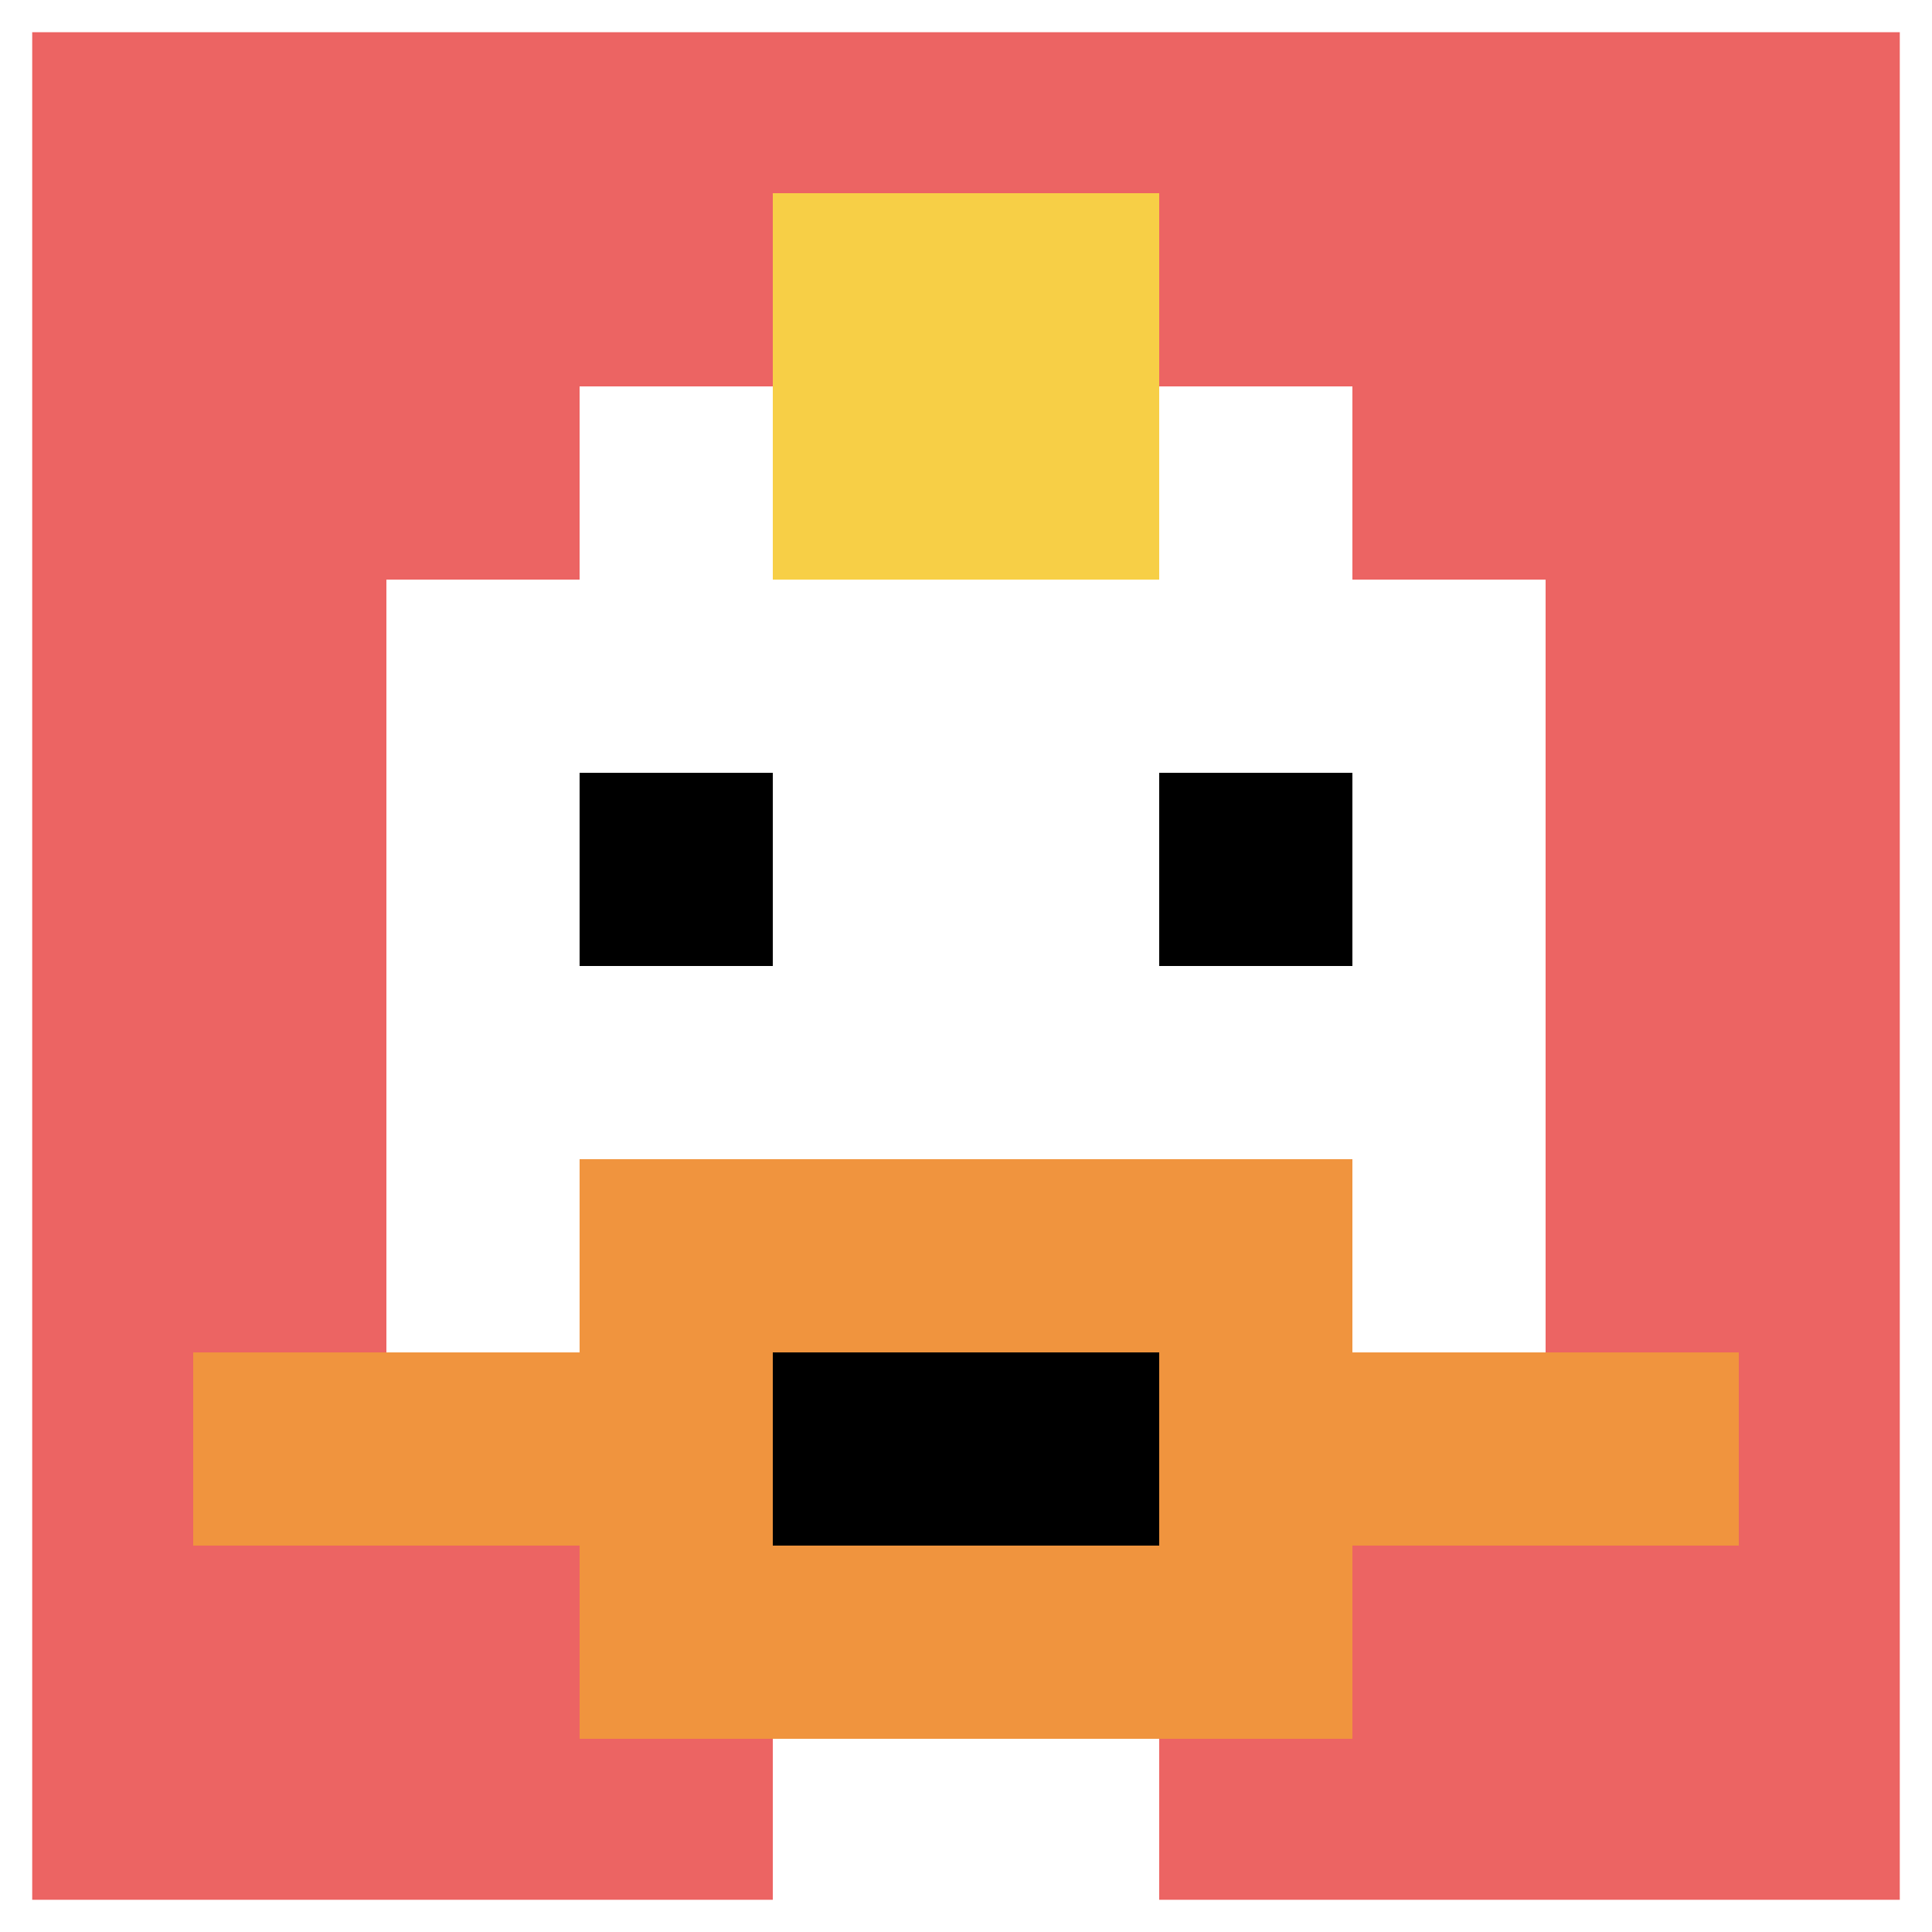 <svg xmlns="http://www.w3.org/2000/svg" version="1.1" width="952" height="952"><title>'goose-pfp-486693' by Dmitri Cherniak</title><desc>seed=486693
backgroundColor=#ffffff
padding=20
innerPadding=0
timeout=500
dimension=1
border=true
Save=function(){return n.handleSave()}
frame=23

Rendered at Sun Sep 15 2024 14:15:36 GMT-0500 (Central Daylight Time)
Generated in 1ms
</desc><defs></defs><rect width="100%" height="100%" fill="#ffffff"></rect><g><g id="0-0"><rect x="0" y="0" height="952" width="952" fill="#EC6463"></rect><g><rect id="0-0-3-2-4-7" x="285.6" y="190.4" width="380.8" height="666.4" fill="#ffffff"></rect><rect id="0-0-2-3-6-5" x="190.4" y="285.6" width="571.2" height="476" fill="#ffffff"></rect><rect id="0-0-4-8-2-2" x="380.8" y="761.6" width="190.4" height="190.4" fill="#ffffff"></rect><rect id="0-0-1-7-8-1" x="95.2" y="666.4" width="761.6" height="95.2" fill="#F0943E"></rect><rect id="0-0-3-6-4-3" x="285.6" y="571.2" width="380.8" height="285.6" fill="#F0943E"></rect><rect id="0-0-4-7-2-1" x="380.8" y="666.4" width="190.4" height="95.2" fill="#000000"></rect><rect id="0-0-3-4-1-1" x="285.6" y="380.8" width="95.2" height="95.2" fill="#000000"></rect><rect id="0-0-6-4-1-1" x="571.2" y="380.8" width="95.2" height="95.2" fill="#000000"></rect><rect id="0-0-4-1-2-2" x="380.8" y="95.2" width="190.4" height="190.4" fill="#F7CF46"></rect></g><rect x="0" y="0" stroke="white" stroke-width="31.733" height="952" width="952" fill="none"></rect></g></g></svg>